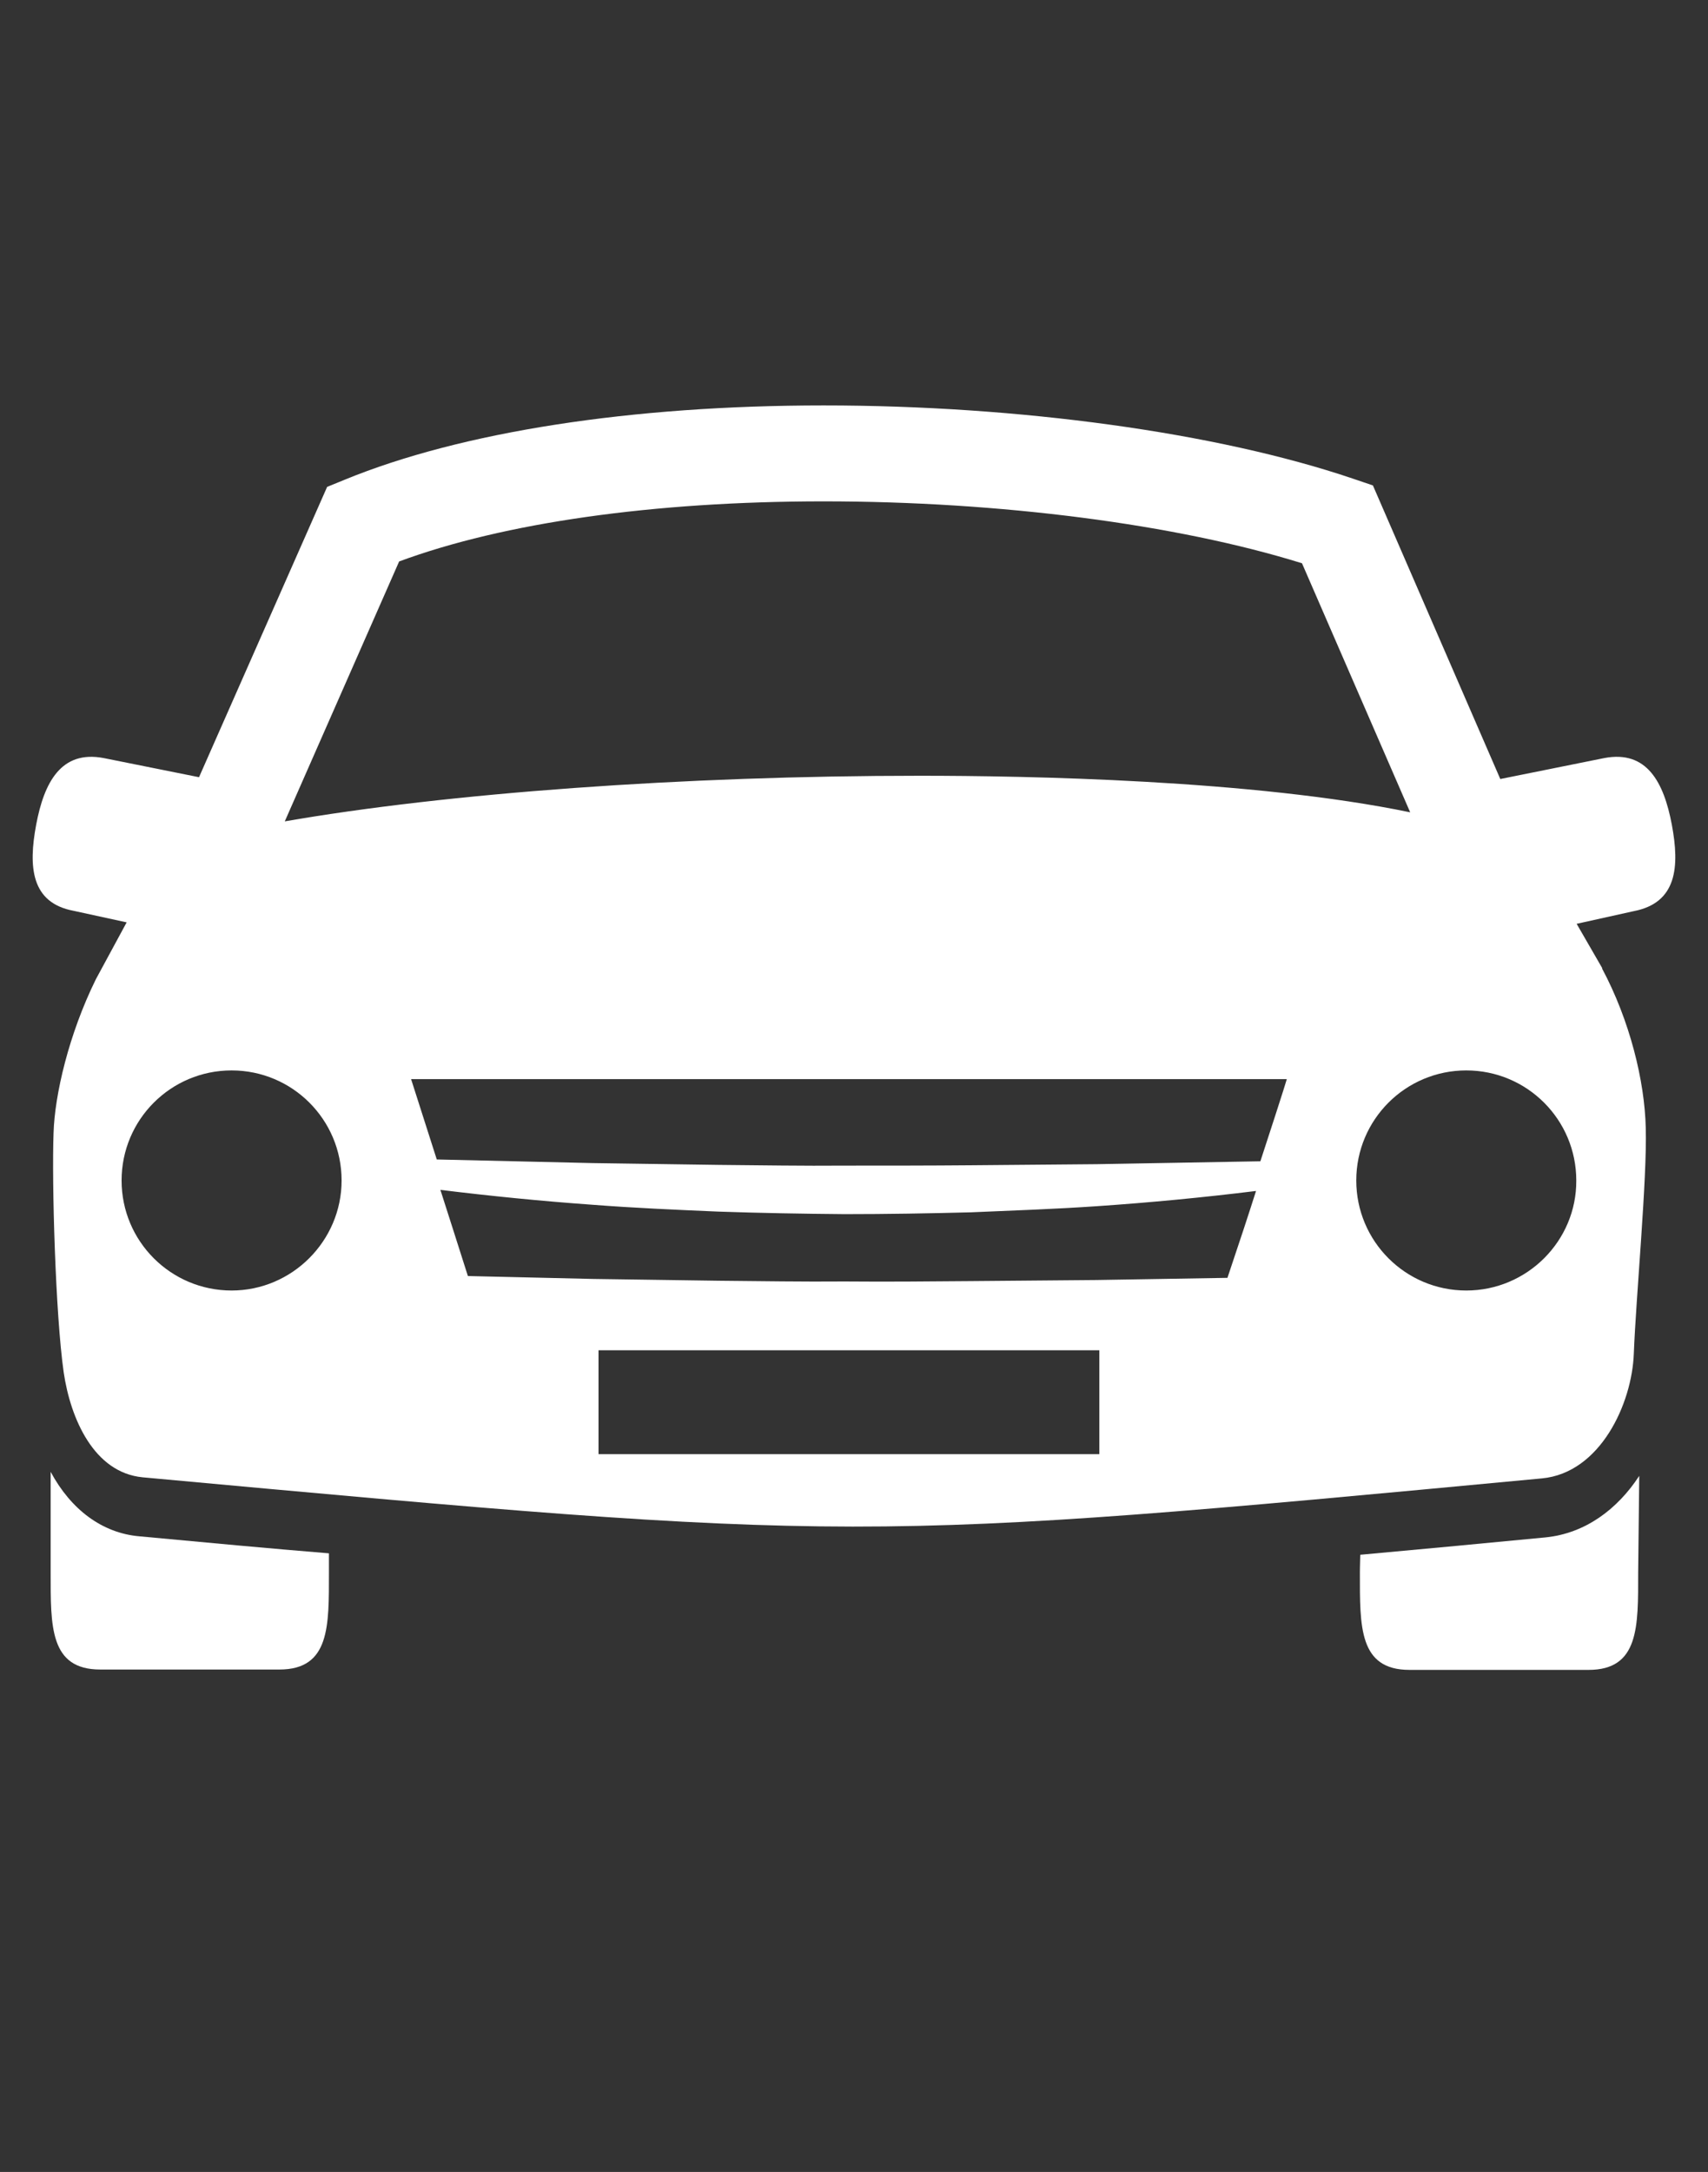 <?xml version="1.0" encoding="utf-8"?>
<!-- Generator: Adobe Illustrator 23.0.6, SVG Export Plug-In . SVG Version: 6.00 Build 0)  -->
<svg version="1.1" id="Layer_1" xmlns="http://www.w3.org/2000/svg" xmlns:xlink="http://www.w3.org/1999/xlink" x="0px" y="0px"
	 viewBox="0 0 472 600" style="enable-background:new 0 0 472 600;" xml:space="preserve">
<rect x="0" y="0" width="472" height="600" fill="#333333" stroke="none"/>
<g>
	<path style="fill:#FFFFFF;" d="M462,227.8c-2.2-11.7-6.9-20.6-18.6-18.4l-28.8,5.8l-35.2-81.1l-5.6-1.9
		c-37.5-12.7-92.2-20.2-146.2-20.2c-53.2,0-100.1,7.3-132.3,20.5l-4.9,2L55,214.7l-26.4-5.3c-11.7-2.2-16.4,6.7-18.6,18.4
		c-2.2,11.7-1.4,21.6,10.3,23.8l14.7,3.2l-8.5,15.7C19,285.7,15.1,302.5,14.8,313c-0.5,13.5,0.5,49.9,2.8,66.1
		c1.9,12.9,8.4,27.7,21.8,29c197.2,18.1,197.2,18.1,386.7,0.3c16.1-1.5,24.9-20.6,25.4-34.5c0.6-15.6,3.7-48.4,3.3-62.3
		c-0.3-13-4.4-29.7-12.1-44.1l0.1,0l-7.1-12.3l15.8-3.5C463.4,249.4,464.2,239.5,462,227.8z M110.3,155.1
		c28.9-10.7,70.3-16.6,117.3-16.6c48.7,0,97.5,6.3,132.2,17.1l29.9,68.8c-43.4-9-106.2-10.1-135.5-10.1
		c-65.5,0-130.6,4.8-175.5,12.6L110.3,155.1z M64,356.5c-16.8,0-30.4-13.6-30.4-30.4c0-16.8,13.6-30.4,30.4-30.4
		c16.8,0,30.4,13.6,30.4,30.4C94.4,342.8,80.7,356.5,64,356.5z M303.8,401.7H165.4v-28.7h138.4V401.7z M339.2,353l-36.2,0.6
		l-34.8,0.3c-11.6,0.1-23.2,0.2-34.8,0.1c-11.6,0.1-23.2-0.1-34.8-0.2l-34.8-0.5l-34.5-0.8c-3.1-9.7-5.6-17.6-7.6-23.8
		c13.9,1.7,27.9,3.1,41.9,4.1c11.6,0.9,23.3,1.4,34.9,1.9c11.6,0.4,23.3,0.6,34.9,0.7c11.6,0,23.3-0.2,34.9-0.5
		c11.6-0.5,23.3-0.9,34.9-1.7c14.7-1,29.3-2.4,43.9-4.2C345.1,335.3,342.5,343.2,339.2,353z M348.3,320.8l-45.2,0.8l-34.8,0.3
		c-11.6,0.1-23.2,0.1-34.8,0.1c-11.6,0.1-23.2-0.1-34.8-0.2l-34.8-0.5l-43.2-1c-7.1-22.2-7.1-22.2-7.1-22.2h242
		C355.6,298.1,355.4,299.1,348.3,320.8z M405.2,356.5c-16.8,0-30.4-13.6-30.4-30.4c0-16.8,13.6-30.4,30.4-30.4
		c16.8,0,30.4,13.6,30.4,30.4C435.7,342.8,422,356.5,405.2,356.5z"/>
	<path style="fill:#FFFFFF;" d="M38.5,424.4c-10.3-0.9-18.9-7.4-24.5-17.8l0,27.8c0,14.8-0.3,26.8,13.7,26.8h49.5
		c14,0,13.7-12,13.7-26.8c0,0,0-2,0-5.3C75,427.8,57.7,426.2,38.5,424.4z"/>
	<path style="fill:#FFFFFF;" d="M427.1,424.7c-18.8,1.8-35.7,3.4-51.2,4.8c-0.1,3.1-0.1,5-0.1,5c0,14.8-0.3,26.8,13.7,26.8h49.5
		c14,0,13.7-12,13.7-26.8l0.3-26.8C447,416.9,438.1,423.6,427.1,424.7z"/>
</g>
</svg>
